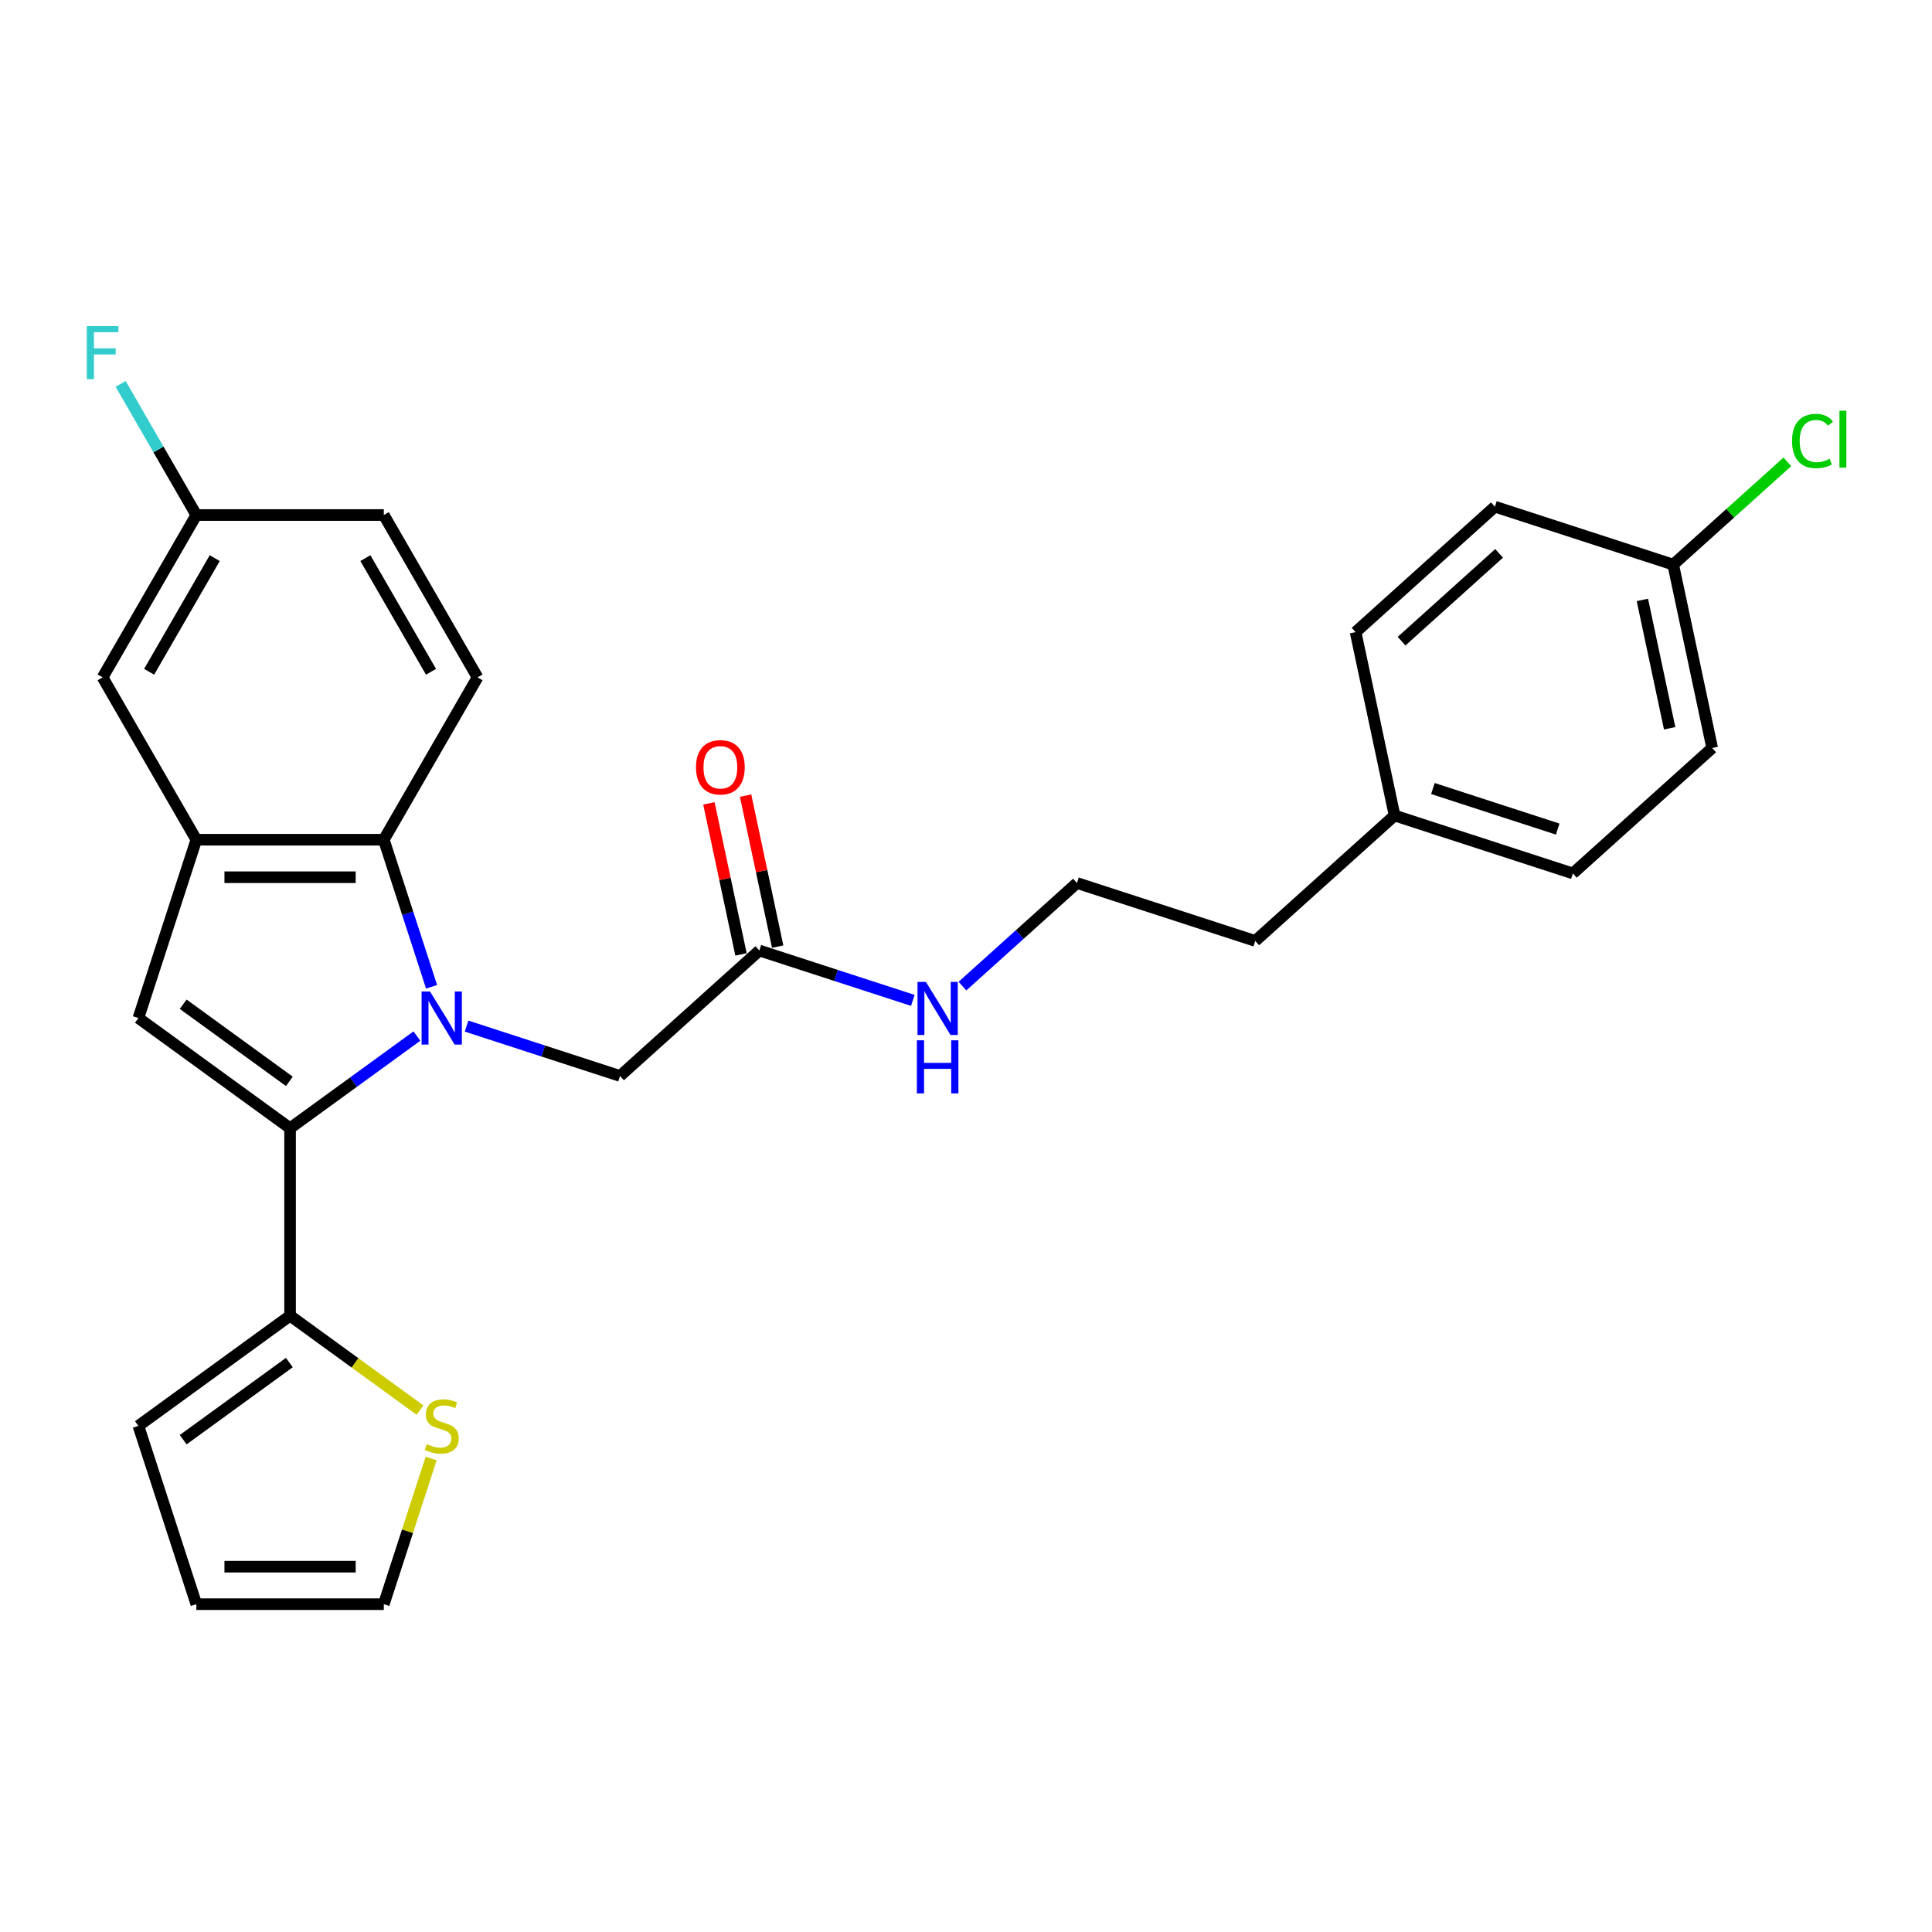 <?xml version='1.0' encoding='iso-8859-1'?>
<svg version='1.1' baseProfile='full'
              xmlns='http://www.w3.org/2000/svg'
                      xmlns:rdkit='http://www.rdkit.org/xml'
                      xmlns:xlink='http://www.w3.org/1999/xlink'
                  xml:space='preserve'
width='1000px' height='1000px' viewBox='0 0 1000 1000'>
<!-- END OF HEADER -->
<rect style='opacity:1.0;fill:#FFFFFF;stroke:none' width='1000' height='1000' x='0' y='0'> </rect>
<path class='bond-0' d='M 215.793,536.265 L 182.965,560.115' style='fill:none;fill-rule:evenodd;stroke:#0000FF;stroke-width:6px;stroke-linecap:butt;stroke-linejoin:miter;stroke-opacity:1' />
<path class='bond-0' d='M 182.965,560.115 L 150.138,583.966' style='fill:none;fill-rule:evenodd;stroke:#000000;stroke-width:6px;stroke-linecap:butt;stroke-linejoin:miter;stroke-opacity:1' />
<path class='bond-2' d='M 223.387,510.765 L 211.021,472.705' style='fill:none;fill-rule:evenodd;stroke:#0000FF;stroke-width:6px;stroke-linecap:butt;stroke-linejoin:miter;stroke-opacity:1' />
<path class='bond-2' d='M 211.021,472.705 L 198.655,434.646' style='fill:none;fill-rule:evenodd;stroke:#000000;stroke-width:6px;stroke-linecap:butt;stroke-linejoin:miter;stroke-opacity:1' />
<path class='bond-5' d='M 241.487,531.105 L 281.206,544.01' style='fill:none;fill-rule:evenodd;stroke:#0000FF;stroke-width:6px;stroke-linecap:butt;stroke-linejoin:miter;stroke-opacity:1' />
<path class='bond-5' d='M 281.206,544.01 L 320.925,556.916' style='fill:none;fill-rule:evenodd;stroke:#000000;stroke-width:6px;stroke-linecap:butt;stroke-linejoin:miter;stroke-opacity:1' />
<path class='bond-1' d='M 150.138,583.966 L 71.636,526.931' style='fill:none;fill-rule:evenodd;stroke:#000000;stroke-width:6px;stroke-linecap:butt;stroke-linejoin:miter;stroke-opacity:1' />
<path class='bond-1' d='M 149.77,559.71 L 94.818,519.786' style='fill:none;fill-rule:evenodd;stroke:#000000;stroke-width:6px;stroke-linecap:butt;stroke-linejoin:miter;stroke-opacity:1' />
<path class='bond-4' d='M 150.138,583.966 L 150.138,681' style='fill:none;fill-rule:evenodd;stroke:#000000;stroke-width:6px;stroke-linecap:butt;stroke-linejoin:miter;stroke-opacity:1' />
<path class='bond-27' d='M 71.636,526.931 L 101.621,434.646' style='fill:none;fill-rule:evenodd;stroke:#000000;stroke-width:6px;stroke-linecap:butt;stroke-linejoin:miter;stroke-opacity:1' />
<path class='bond-3' d='M 198.655,434.646 L 101.621,434.646' style='fill:none;fill-rule:evenodd;stroke:#000000;stroke-width:6px;stroke-linecap:butt;stroke-linejoin:miter;stroke-opacity:1' />
<path class='bond-3' d='M 184.1,454.053 L 116.176,454.053' style='fill:none;fill-rule:evenodd;stroke:#000000;stroke-width:6px;stroke-linecap:butt;stroke-linejoin:miter;stroke-opacity:1' />
<path class='bond-8' d='M 198.655,434.646 L 247.172,350.612' style='fill:none;fill-rule:evenodd;stroke:#000000;stroke-width:6px;stroke-linecap:butt;stroke-linejoin:miter;stroke-opacity:1' />
<path class='bond-9' d='M 101.621,434.646 L 53.104,350.612' style='fill:none;fill-rule:evenodd;stroke:#000000;stroke-width:6px;stroke-linecap:butt;stroke-linejoin:miter;stroke-opacity:1' />
<path class='bond-6' d='M 150.138,681 L 183.771,705.436' style='fill:none;fill-rule:evenodd;stroke:#000000;stroke-width:6px;stroke-linecap:butt;stroke-linejoin:miter;stroke-opacity:1' />
<path class='bond-6' d='M 183.771,705.436 L 217.404,729.871' style='fill:none;fill-rule:evenodd;stroke:#CCCC00;stroke-width:6px;stroke-linecap:butt;stroke-linejoin:miter;stroke-opacity:1' />
<path class='bond-10' d='M 150.138,681 L 71.636,738.035' style='fill:none;fill-rule:evenodd;stroke:#000000;stroke-width:6px;stroke-linecap:butt;stroke-linejoin:miter;stroke-opacity:1' />
<path class='bond-10' d='M 149.77,705.256 L 94.818,745.18' style='fill:none;fill-rule:evenodd;stroke:#000000;stroke-width:6px;stroke-linecap:butt;stroke-linejoin:miter;stroke-opacity:1' />
<path class='bond-7' d='M 320.925,556.916 L 393.035,491.987' style='fill:none;fill-rule:evenodd;stroke:#000000;stroke-width:6px;stroke-linecap:butt;stroke-linejoin:miter;stroke-opacity:1' />
<path class='bond-11' d='M 223.16,754.9 L 210.908,792.61' style='fill:none;fill-rule:evenodd;stroke:#CCCC00;stroke-width:6px;stroke-linecap:butt;stroke-linejoin:miter;stroke-opacity:1' />
<path class='bond-11' d='M 210.908,792.61 L 198.655,830.32' style='fill:none;fill-rule:evenodd;stroke:#000000;stroke-width:6px;stroke-linecap:butt;stroke-linejoin:miter;stroke-opacity:1' />
<path class='bond-13' d='M 402.527,489.97 L 394.219,450.887' style='fill:none;fill-rule:evenodd;stroke:#000000;stroke-width:6px;stroke-linecap:butt;stroke-linejoin:miter;stroke-opacity:1' />
<path class='bond-13' d='M 394.219,450.887 L 385.912,411.804' style='fill:none;fill-rule:evenodd;stroke:#FF0000;stroke-width:6px;stroke-linecap:butt;stroke-linejoin:miter;stroke-opacity:1' />
<path class='bond-13' d='M 383.544,494.005 L 375.237,454.922' style='fill:none;fill-rule:evenodd;stroke:#000000;stroke-width:6px;stroke-linecap:butt;stroke-linejoin:miter;stroke-opacity:1' />
<path class='bond-13' d='M 375.237,454.922 L 366.929,415.839' style='fill:none;fill-rule:evenodd;stroke:#FF0000;stroke-width:6px;stroke-linecap:butt;stroke-linejoin:miter;stroke-opacity:1' />
<path class='bond-14' d='M 393.035,491.987 L 432.754,504.893' style='fill:none;fill-rule:evenodd;stroke:#000000;stroke-width:6px;stroke-linecap:butt;stroke-linejoin:miter;stroke-opacity:1' />
<path class='bond-14' d='M 432.754,504.893 L 472.473,517.798' style='fill:none;fill-rule:evenodd;stroke:#0000FF;stroke-width:6px;stroke-linecap:butt;stroke-linejoin:miter;stroke-opacity:1' />
<path class='bond-16' d='M 247.172,350.612 L 198.655,266.578' style='fill:none;fill-rule:evenodd;stroke:#000000;stroke-width:6px;stroke-linecap:butt;stroke-linejoin:miter;stroke-opacity:1' />
<path class='bond-16' d='M 223.088,347.71 L 189.126,288.886' style='fill:none;fill-rule:evenodd;stroke:#000000;stroke-width:6px;stroke-linecap:butt;stroke-linejoin:miter;stroke-opacity:1' />
<path class='bond-28' d='M 53.104,350.612 L 101.621,266.578' style='fill:none;fill-rule:evenodd;stroke:#000000;stroke-width:6px;stroke-linecap:butt;stroke-linejoin:miter;stroke-opacity:1' />
<path class='bond-28' d='M 77.188,347.71 L 111.15,288.886' style='fill:none;fill-rule:evenodd;stroke:#000000;stroke-width:6px;stroke-linecap:butt;stroke-linejoin:miter;stroke-opacity:1' />
<path class='bond-12' d='M 71.636,738.035 L 101.621,830.32' style='fill:none;fill-rule:evenodd;stroke:#000000;stroke-width:6px;stroke-linecap:butt;stroke-linejoin:miter;stroke-opacity:1' />
<path class='bond-29' d='M 198.655,830.32 L 101.621,830.32' style='fill:none;fill-rule:evenodd;stroke:#000000;stroke-width:6px;stroke-linecap:butt;stroke-linejoin:miter;stroke-opacity:1' />
<path class='bond-29' d='M 184.1,810.913 L 116.176,810.913' style='fill:none;fill-rule:evenodd;stroke:#000000;stroke-width:6px;stroke-linecap:butt;stroke-linejoin:miter;stroke-opacity:1' />
<path class='bond-25' d='M 498.167,510.405 L 527.799,483.724' style='fill:none;fill-rule:evenodd;stroke:#0000FF;stroke-width:6px;stroke-linecap:butt;stroke-linejoin:miter;stroke-opacity:1' />
<path class='bond-25' d='M 527.799,483.724 L 557.43,457.044' style='fill:none;fill-rule:evenodd;stroke:#000000;stroke-width:6px;stroke-linecap:butt;stroke-linejoin:miter;stroke-opacity:1' />
<path class='bond-15' d='M 101.621,266.578 L 198.655,266.578' style='fill:none;fill-rule:evenodd;stroke:#000000;stroke-width:6px;stroke-linecap:butt;stroke-linejoin:miter;stroke-opacity:1' />
<path class='bond-18' d='M 101.621,266.578 L 82.029,232.644' style='fill:none;fill-rule:evenodd;stroke:#000000;stroke-width:6px;stroke-linecap:butt;stroke-linejoin:miter;stroke-opacity:1' />
<path class='bond-18' d='M 82.029,232.644 L 62.437,198.71' style='fill:none;fill-rule:evenodd;stroke:#33CCCC;stroke-width:6px;stroke-linecap:butt;stroke-linejoin:miter;stroke-opacity:1' />
<path class='bond-17' d='M 866.046,292.244 L 886.221,387.158' style='fill:none;fill-rule:evenodd;stroke:#000000;stroke-width:6px;stroke-linecap:butt;stroke-linejoin:miter;stroke-opacity:1' />
<path class='bond-17' d='M 850.09,310.516 L 864.212,376.955' style='fill:none;fill-rule:evenodd;stroke:#000000;stroke-width:6px;stroke-linecap:butt;stroke-linejoin:miter;stroke-opacity:1' />
<path class='bond-20' d='M 866.046,292.244 L 895.59,265.642' style='fill:none;fill-rule:evenodd;stroke:#000000;stroke-width:6px;stroke-linecap:butt;stroke-linejoin:miter;stroke-opacity:1' />
<path class='bond-20' d='M 895.59,265.642 L 925.135,239.041' style='fill:none;fill-rule:evenodd;stroke:#00CC00;stroke-width:6px;stroke-linecap:butt;stroke-linejoin:miter;stroke-opacity:1' />
<path class='bond-30' d='M 866.046,292.244 L 773.761,262.259' style='fill:none;fill-rule:evenodd;stroke:#000000;stroke-width:6px;stroke-linecap:butt;stroke-linejoin:miter;stroke-opacity:1' />
<path class='bond-19' d='M 721.826,422.101 L 649.715,487.029' style='fill:none;fill-rule:evenodd;stroke:#000000;stroke-width:6px;stroke-linecap:butt;stroke-linejoin:miter;stroke-opacity:1' />
<path class='bond-23' d='M 721.826,422.101 L 701.651,327.187' style='fill:none;fill-rule:evenodd;stroke:#000000;stroke-width:6px;stroke-linecap:butt;stroke-linejoin:miter;stroke-opacity:1' />
<path class='bond-24' d='M 721.826,422.101 L 814.11,452.086' style='fill:none;fill-rule:evenodd;stroke:#000000;stroke-width:6px;stroke-linecap:butt;stroke-linejoin:miter;stroke-opacity:1' />
<path class='bond-24' d='M 741.665,408.142 L 806.265,429.131' style='fill:none;fill-rule:evenodd;stroke:#000000;stroke-width:6px;stroke-linecap:butt;stroke-linejoin:miter;stroke-opacity:1' />
<path class='bond-21' d='M 773.761,262.259 L 701.651,327.187' style='fill:none;fill-rule:evenodd;stroke:#000000;stroke-width:6px;stroke-linecap:butt;stroke-linejoin:miter;stroke-opacity:1' />
<path class='bond-21' d='M 775.931,286.42 L 725.453,331.87' style='fill:none;fill-rule:evenodd;stroke:#000000;stroke-width:6px;stroke-linecap:butt;stroke-linejoin:miter;stroke-opacity:1' />
<path class='bond-22' d='M 886.221,387.158 L 814.11,452.086' style='fill:none;fill-rule:evenodd;stroke:#000000;stroke-width:6px;stroke-linecap:butt;stroke-linejoin:miter;stroke-opacity:1' />
<path class='bond-26' d='M 557.43,457.044 L 649.715,487.029' style='fill:none;fill-rule:evenodd;stroke:#000000;stroke-width:6px;stroke-linecap:butt;stroke-linejoin:miter;stroke-opacity:1' />
<path  class='atom-0' d='M 222.566 513.191
L 231.571 527.746
Q 232.463 529.182, 233.899 531.782
Q 235.335 534.383, 235.413 534.538
L 235.413 513.191
L 239.062 513.191
L 239.062 540.671
L 235.297 540.671
L 225.632 524.757
Q 224.506 522.894, 223.303 520.759
Q 222.139 518.625, 221.789 517.965
L 221.789 540.671
L 218.219 540.671
L 218.219 513.191
L 222.566 513.191
' fill='#0000FF'/>
<path  class='atom-7' d='M 220.877 747.467
Q 221.188 747.583, 222.469 748.127
Q 223.75 748.67, 225.147 749.019
Q 226.583 749.33, 227.98 749.33
Q 230.581 749.33, 232.094 748.088
Q 233.608 746.807, 233.608 744.595
Q 233.608 743.081, 232.832 742.149
Q 232.094 741.218, 230.93 740.713
Q 229.766 740.209, 227.825 739.626
Q 225.38 738.889, 223.905 738.19
Q 222.469 737.492, 221.421 736.017
Q 220.412 734.542, 220.412 732.058
Q 220.412 728.603, 222.74 726.469
Q 225.108 724.334, 229.766 724.334
Q 232.948 724.334, 236.558 725.848
L 235.665 728.836
Q 232.366 727.478, 229.882 727.478
Q 227.204 727.478, 225.729 728.603
Q 224.254 729.69, 224.293 731.592
Q 224.293 733.067, 225.03 733.96
Q 225.807 734.852, 226.893 735.357
Q 228.019 735.862, 229.882 736.444
Q 232.366 737.22, 233.841 737.996
Q 235.316 738.773, 236.364 740.364
Q 237.451 741.916, 237.451 744.595
Q 237.451 748.398, 234.889 750.455
Q 232.366 752.474, 228.136 752.474
Q 225.69 752.474, 223.827 751.93
Q 222.003 751.426, 219.829 750.533
L 220.877 747.467
' fill='#CCCC00'/>
<path  class='atom-14' d='M 360.246 397.151
Q 360.246 390.553, 363.507 386.866
Q 366.767 383.179, 372.861 383.179
Q 378.954 383.179, 382.215 386.866
Q 385.475 390.553, 385.475 397.151
Q 385.475 403.827, 382.176 407.631
Q 378.877 411.396, 372.861 411.396
Q 366.806 411.396, 363.507 407.631
Q 360.246 403.866, 360.246 397.151
M 372.861 408.291
Q 377.053 408.291, 379.304 405.496
Q 381.594 402.663, 381.594 397.151
Q 381.594 391.756, 379.304 389.039
Q 377.053 386.284, 372.861 386.284
Q 368.669 386.284, 366.379 389.001
Q 364.128 391.718, 364.128 397.151
Q 364.128 402.702, 366.379 405.496
Q 368.669 408.291, 372.861 408.291
' fill='#FF0000'/>
<path  class='atom-15' d='M 479.246 508.233
L 488.251 522.788
Q 489.143 524.224, 490.579 526.824
Q 492.015 529.425, 492.093 529.58
L 492.093 508.233
L 495.742 508.233
L 495.742 535.713
L 491.977 535.713
L 482.312 519.799
Q 481.186 517.936, 479.983 515.801
Q 478.819 513.666, 478.47 513.007
L 478.47 535.713
L 474.899 535.713
L 474.899 508.233
L 479.246 508.233
' fill='#0000FF'/>
<path  class='atom-15' d='M 474.569 538.461
L 478.295 538.461
L 478.295 550.144
L 492.345 550.144
L 492.345 538.461
L 496.071 538.461
L 496.071 565.941
L 492.345 565.941
L 492.345 553.249
L 478.295 553.249
L 478.295 565.941
L 474.569 565.941
L 474.569 538.461
' fill='#0000FF'/>
<path  class='atom-19' d='M 44.934 168.804
L 61.274 168.804
L 61.274 171.948
L 48.621 171.948
L 48.621 180.293
L 59.877 180.293
L 59.877 183.476
L 48.621 183.476
L 48.621 196.284
L 44.934 196.284
L 44.934 168.804
' fill='#33CCCC'/>
<path  class='atom-21' d='M 927.561 228.266
Q 927.561 221.435, 930.743 217.864
Q 933.965 214.255, 940.059 214.255
Q 945.725 214.255, 948.753 218.253
L 946.191 220.349
Q 943.979 217.437, 940.059 217.437
Q 935.905 217.437, 933.693 220.232
Q 931.52 222.988, 931.52 228.266
Q 931.52 233.7, 933.771 236.495
Q 936.061 239.29, 940.485 239.29
Q 943.513 239.29, 947.045 237.465
L 948.132 240.376
Q 946.696 241.308, 944.522 241.851
Q 942.349 242.395, 939.942 242.395
Q 933.965 242.395, 930.743 238.746
Q 927.561 235.098, 927.561 228.266
' fill='#00CC00'/>
<path  class='atom-21' d='M 952.091 212.586
L 955.662 212.586
L 955.662 242.045
L 952.091 242.045
L 952.091 212.586
' fill='#00CC00'/>
</svg>
